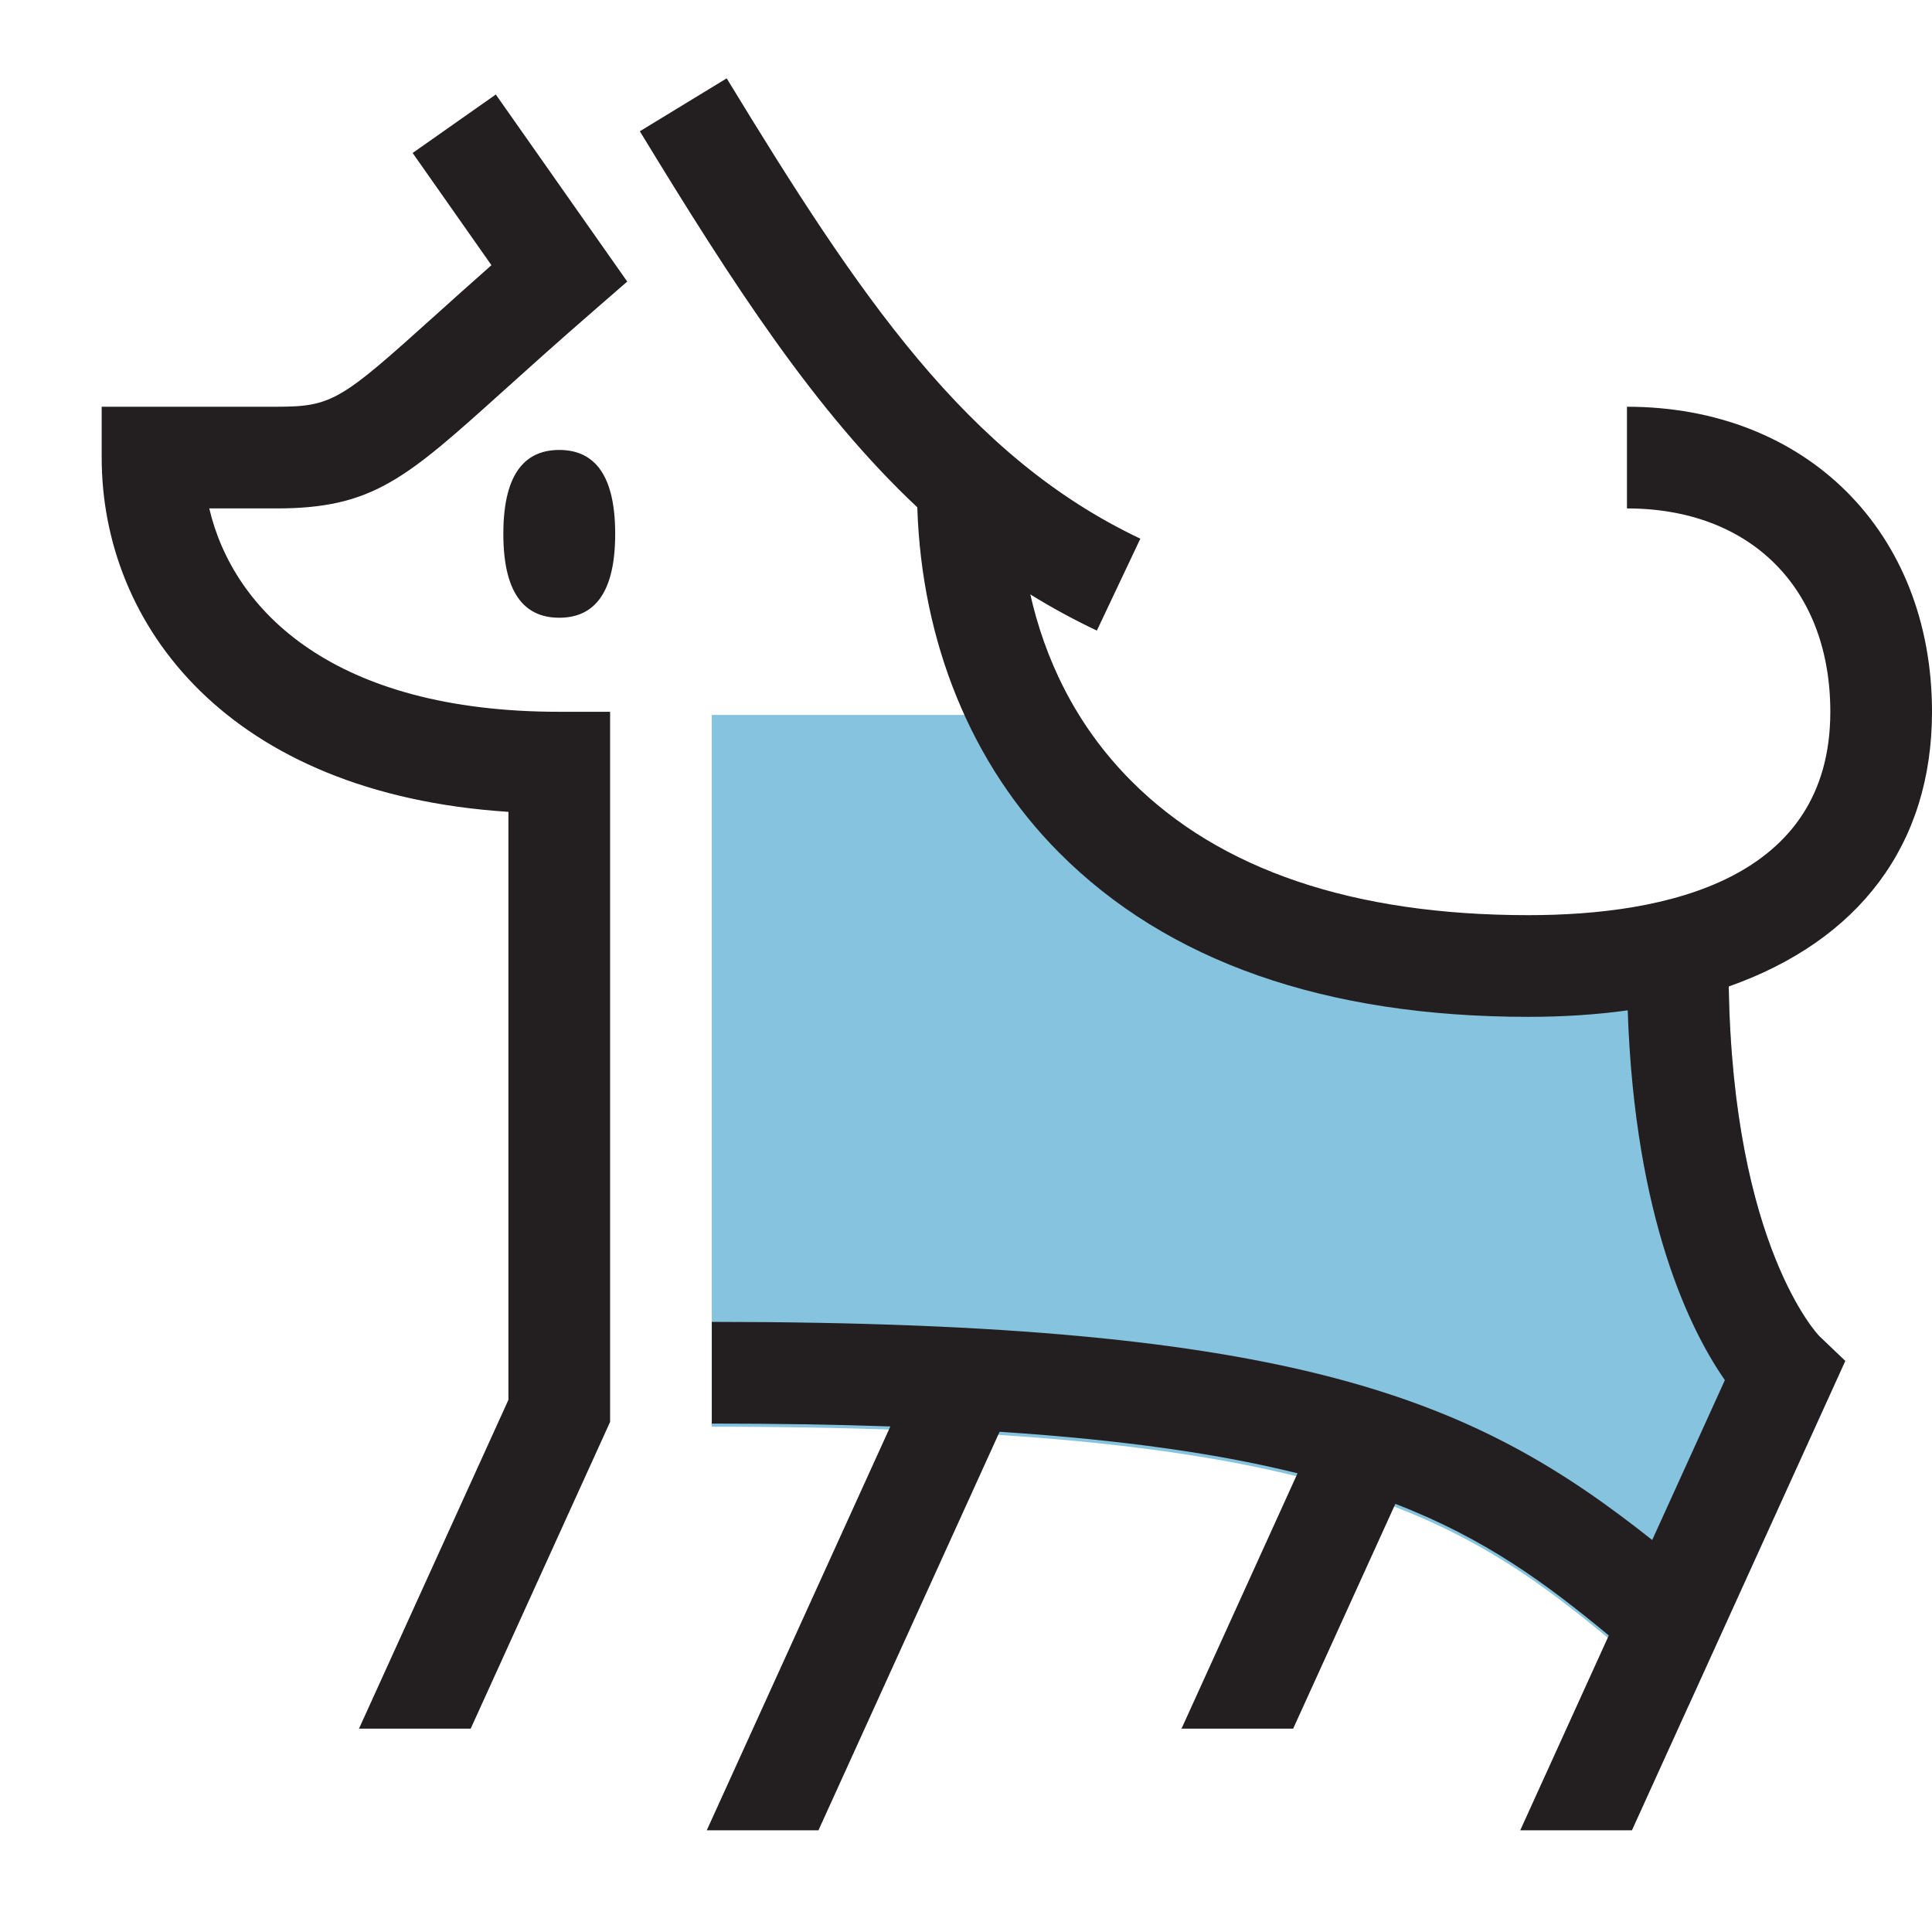<?xml version="1.0" encoding="utf-8"?>
<svg width="800px" height="800px" viewBox="0 0 1024 1024" class="icon"  version="1.1" xmlns="http://www.w3.org/2000/svg"><path d="M894.814 904.435l83.24-183.134-13.824-13.204c-0.485-0.458-45.649-47.589-47.939-185.263-0.135-7.923-0.135-33.954-0.135-55.997-30.693 15.306-70.09 19.887-106.092 19.887-92.753 0-163.624-23.983-210.648-71.276a192.512 192.512 0 0 1-27.944-36.514H377.263v377.263c342.663 0 403.106 51.092 494.592 128.377 7.923 6.683 15.522 13.312 22.959 19.86z" fill="#85C3DE" /><path d="M326.063 282.947c0 34.25-13.231 44.463-29.642 44.463s-29.642-10.213-29.642-44.463c0-34.223 13.231-44.463 29.642-44.463s29.642 10.24 29.642 44.463zM269.474 430.296v311.646L190.275 916.211h59.203L323.368 753.637V377.263h-26.947c-119.404 0-172.733-53.383-185.506-107.789h35.624c51.092 0 68.581-15.764 120.536-62.545 12.773-11.507 28.079-25.277 47.023-41.741l18.351-15.953-69.659-99.139-44.086 30.989 41.768 59.473c-11.183 9.863-20.884 18.594-29.48 26.328C180.736 212.157 176.236 215.579 146.54 215.579H53.895v26.947c0 88.711 66.91 178.149 215.579 187.769z m216.711-161.415c2.291 71.734 28.699 136.327 75.048 182.919C618.712 509.629 702.437 538.947 810.092 538.947c18.594 0 36.19-1.159 52.628-3.449 3.746 111.266 33.63 170.334 51.496 196.015l-38.508 84.723C782.174 742.05 688.775 700.632 377.263 700.632v53.895c34.277 0 65.698 0.512 94.639 1.509L374.595 970.105h59.203l96.013-211.24c66.183 4.339 117.005 11.83 157.912 22.016L626.23 916.211h59.176l54.164-119.134c47.616 18.405 79.737 42.092 113.125 69.74L805.753 970.105h59.203l113.071-248.778-13.824-13.204c-0.485-0.458-45.649-47.589-47.939-185.263C985.169 498.553 1024 447.811 1024 377.263c0-95.205-66.506-161.684-161.684-161.684v53.895c65.482 0 107.789 42.307 107.789 107.789 0 89.088-87.013 107.789-160.013 107.789-92.753 0-163.624-23.983-210.648-71.276-30.316-30.504-45.891-65.832-53.356-98.735 11.21 6.952 22.932 13.339 35.274 19.187l23.04-48.721c-92.106-43.655-148.992-128.647-219.244-243.981l-46.026 28.052c49.448 81.246 92.968 148.507 147.052 199.303z" fill="#231F20" /></svg>